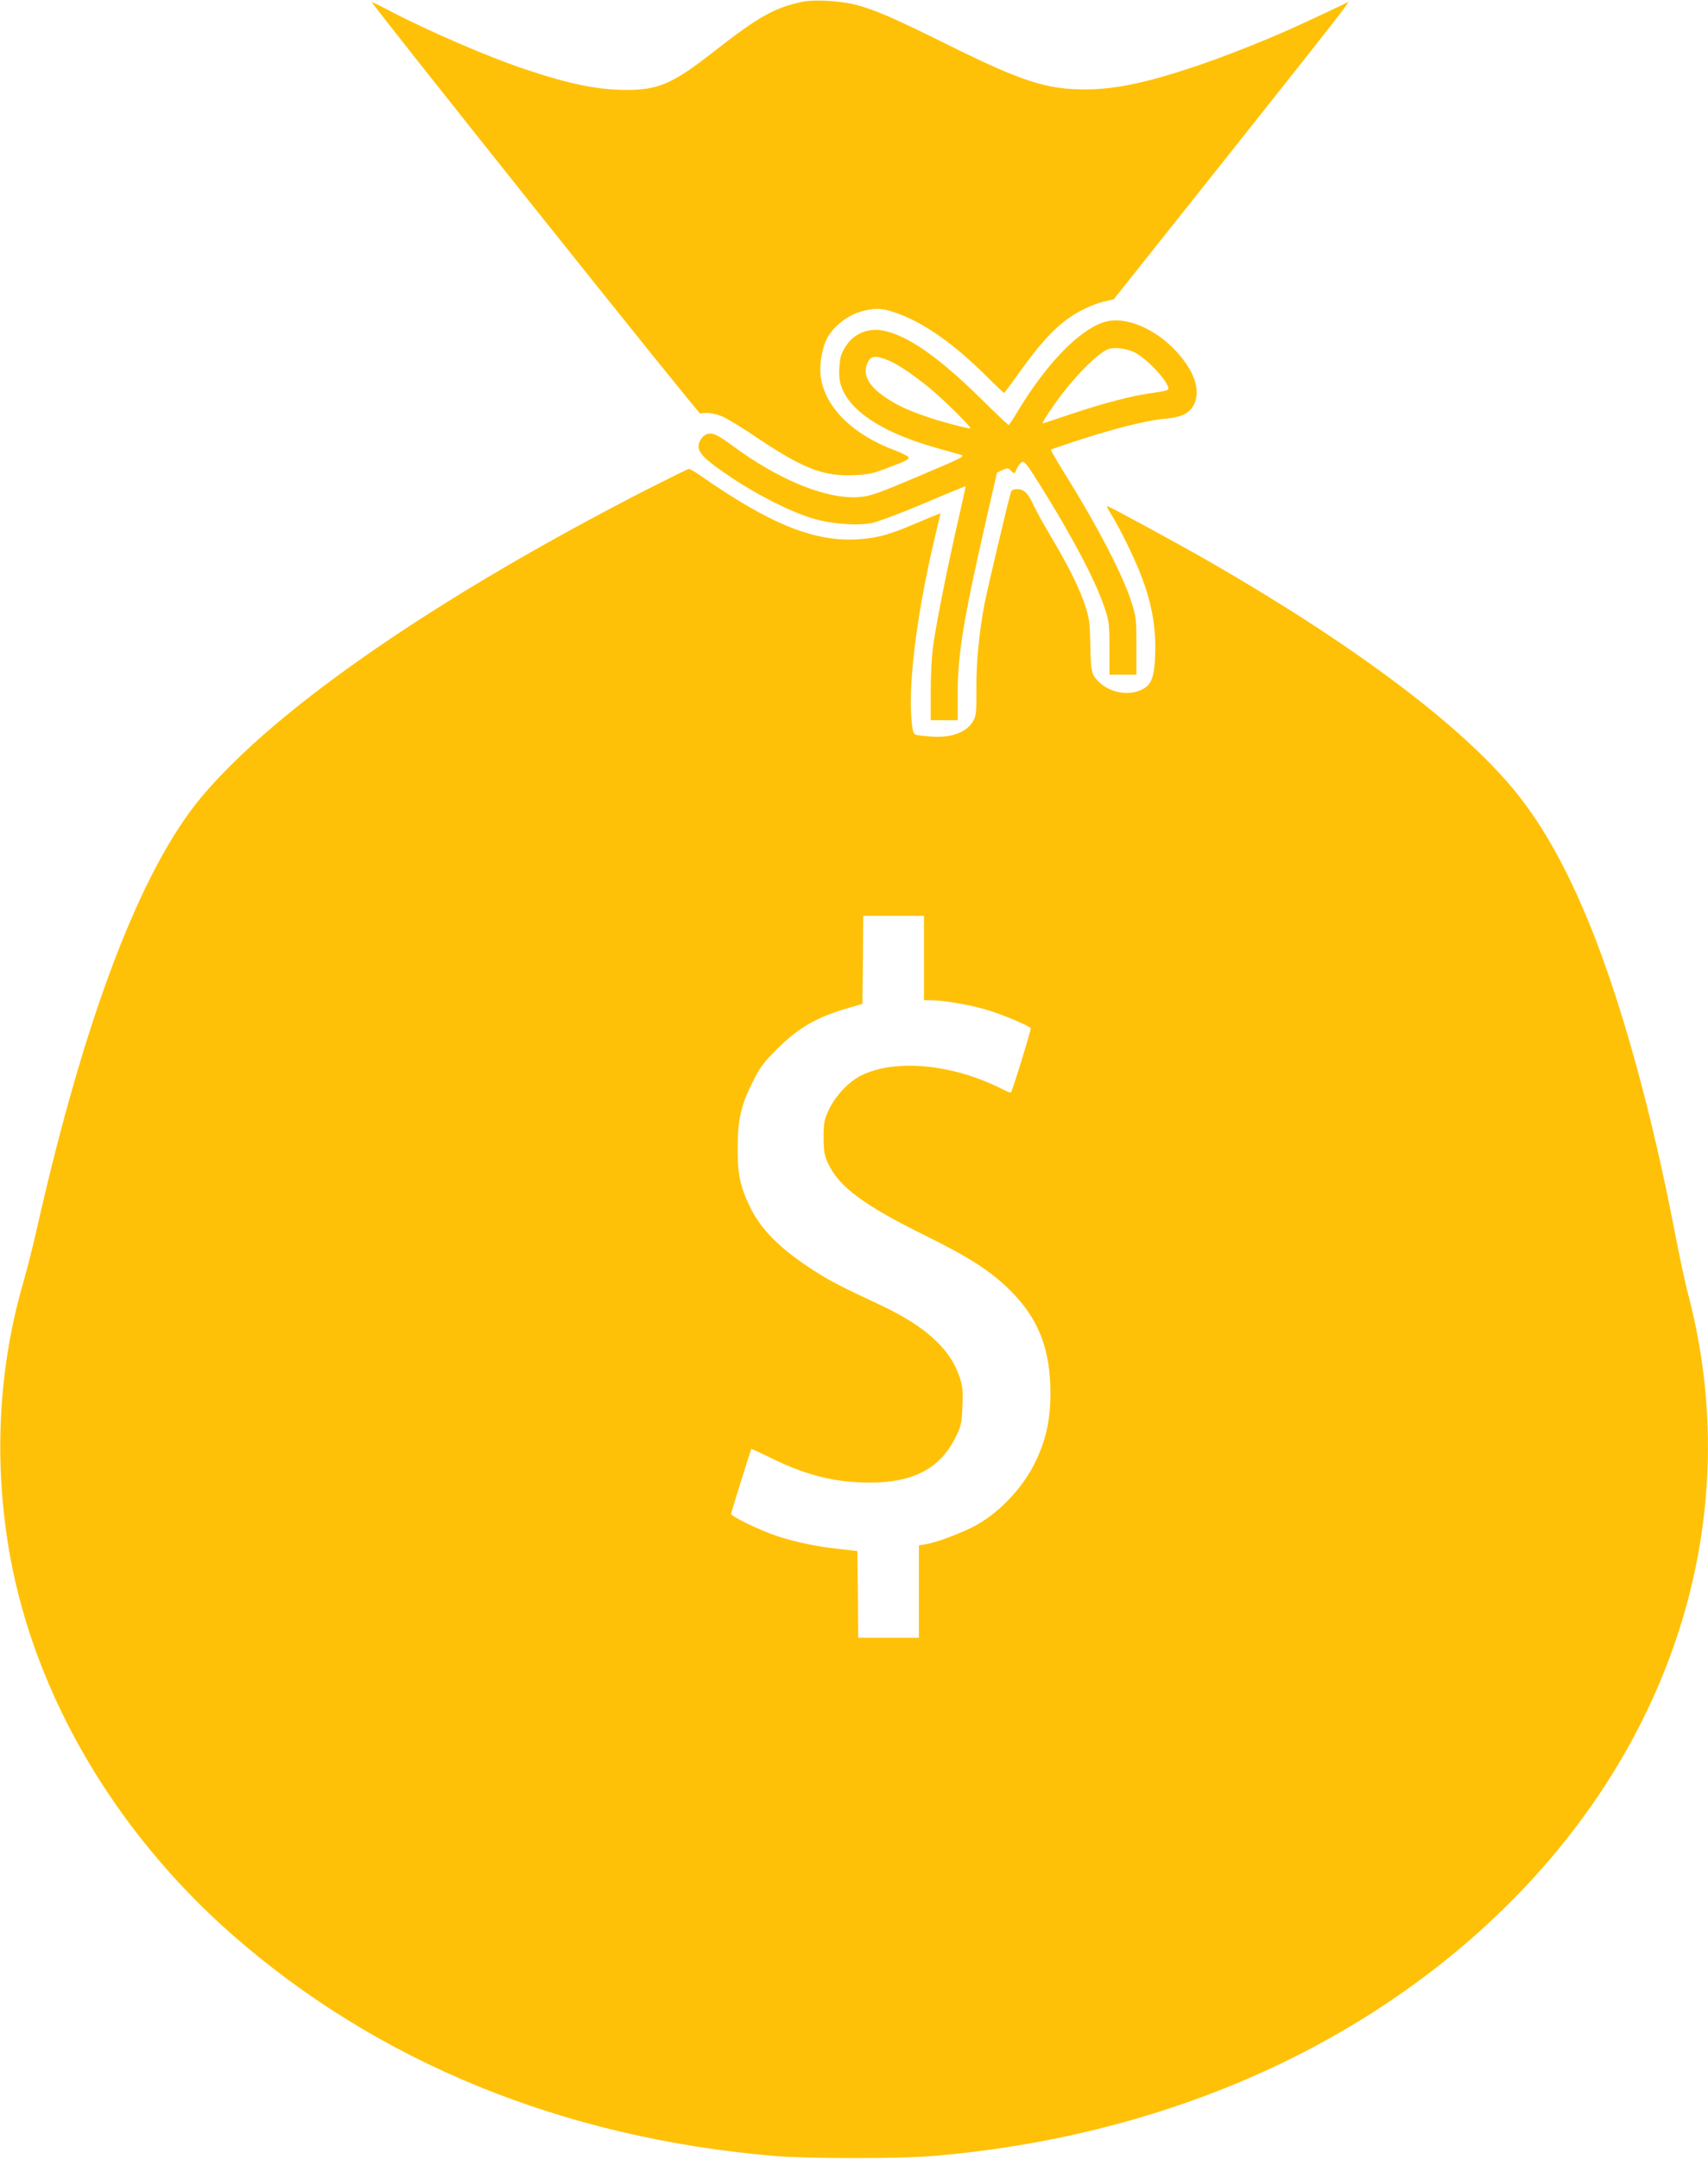 <?xml version="1.0" standalone="no"?>
<!DOCTYPE svg PUBLIC "-//W3C//DTD SVG 20010904//EN"
 "http://www.w3.org/TR/2001/REC-SVG-20010904/DTD/svg10.dtd">
<svg version="1.0" xmlns="http://www.w3.org/2000/svg"
 width="1013pt" height="1280pt" viewBox="0 0 1013 1280"
 preserveAspectRatio="xMidYMid meet">
<g transform="translate(0,1280) scale(0.1,-0.1)"
fill="#ffc107" stroke="none">
<path d="M4761 12790 c-167 -35 -263 -89 -525 -294 -245 -192 -329 -229 -521
-229 -168 0 -337 34 -593 120 -222 73 -584 230 -811 349 -57 30 -105 53 -106
52 -6 -8 1938 -2443 1948 -2440 32 9 87 2 132 -18 28 -11 127 -72 220 -135
261 -174 384 -221 560 -212 77 3 116 11 170 32 39 15 89 34 113 43 23 9 42 22
42 29 0 6 -38 26 -85 44 -243 91 -403 246 -435 421 -13 68 1 168 31 234 33 69
117 140 196 164 83 25 128 25 206 -1 164 -55 340 -176 531 -363 64 -64 119
-116 121 -116 2 0 40 51 85 114 157 220 255 317 386 382 39 20 95 41 125 47
l54 12 688 865 c643 809 722 911 700 897 -13 -8 -218 -104 -328 -154 -169 -76
-412 -172 -580 -228 -290 -97 -473 -135 -650 -135 -228 0 -373 47 -798 257
-343 170 -442 213 -562 245 -89 23 -246 32 -314 18z"/>
<path d="M6550 10891 c-148 -46 -340 -243 -510 -523 -29 -49 -55 -88 -58 -88
-3 0 -80 73 -171 163 -247 242 -426 366 -568 396 -114 23 -209 -31 -254 -144
-6 -16 -11 -60 -12 -97 0 -53 6 -78 27 -122 65 -132 256 -248 541 -329 66 -19
134 -38 152 -43 30 -8 15 -16 -248 -127 -247 -105 -289 -119 -353 -124 -193
-15 -478 101 -755 307 -100 74 -132 84 -170 53 -11 -10 -24 -32 -27 -49 -9
-46 34 -88 195 -196 158 -106 358 -206 486 -243 110 -32 257 -43 346 -26 34 7
173 59 308 116 135 58 246 103 248 102 1 -2 -18 -88 -42 -192 -64 -278 -131
-614 -149 -743 -10 -66 -16 -183 -16 -282 l0 -170 80 0 80 0 0 161 c0 229 35
441 166 1015 l67 292 32 15 c30 14 34 14 52 -5 20 -19 20 -19 33 12 7 17 21
35 30 40 16 8 31 -12 113 -143 190 -304 326 -564 377 -717 28 -82 30 -98 30
-244 l0 -156 80 0 80 0 0 170 c0 161 -2 175 -30 262 -51 161 -206 458 -402
771 -44 71 -78 130 -76 131 1 2 73 26 158 54 206 68 408 119 506 128 109 9
157 31 185 85 42 83 4 197 -103 314 -128 140 -307 213 -428 176z m181 -181
c75 -39 199 -173 199 -216 0 -7 -34 -16 -90 -23 -119 -15 -287 -59 -488 -126
-89 -30 -164 -55 -167 -55 -9 0 55 97 113 173 98 128 215 242 272 266 35 15
111 6 161 -19z m-1454 -50 c55 -24 151 -90 243 -166 87 -73 249 -234 235 -234
-23 0 -177 41 -255 68 -115 40 -170 65 -232 105 -108 69 -150 135 -128 202 19
58 47 63 137 25z"/>
<path d="M3835 9897 c-1249 -641 -2196 -1294 -2639 -1821 -360 -429 -693
-1302 -976 -2555 -23 -102 -59 -245 -80 -318 -152 -519 -179 -1081 -80 -1630
150 -827 624 -1634 1316 -2242 862 -757 1961 -1206 3214 -1313 201 -17 749
-17 950 0 1322 113 2497 618 3353 1441 1049 1010 1463 2372 1117 3676 -16 61
-52 229 -80 375 -65 337 -142 670 -226 975 -206 751 -436 1274 -710 1614 -316
392 -955 873 -1824 1373 -180 103 -593 328 -604 328 -3 0 4 -17 17 -37 54 -86
138 -255 180 -363 62 -155 89 -293 89 -440 -1 -147 -16 -207 -60 -237 -76 -51
-196 -38 -269 29 -51 48 -54 62 -57 240 -2 116 -6 144 -30 218 -35 105 -102
240 -208 417 -44 75 -89 156 -100 182 -29 65 -55 91 -94 91 -22 0 -34 -5 -38
-17 -19 -62 -138 -568 -156 -658 -34 -178 -50 -350 -49 -511 1 -120 -2 -157
-15 -181 -37 -73 -127 -108 -250 -100 -45 3 -88 8 -97 12 -13 5 -18 27 -24
100 -17 235 39 655 149 1110 14 55 24 101 23 101 -1 1 -63 -24 -138 -56 -160
-69 -232 -89 -344 -97 -261 -18 -521 85 -939 376 -32 23 -64 41 -70 41 -6 0
-119 -56 -251 -123z m1645 -2777 l0 -250 41 0 c77 0 253 -31 348 -62 99 -32
235 -90 244 -104 4 -7 -108 -371 -118 -382 -2 -2 -27 9 -55 23 -290 147 -633
179 -834 78 -72 -36 -151 -120 -189 -200 -29 -63 -32 -76 -32 -168 1 -89 4
-106 30 -160 64 -133 215 -244 564 -416 268 -132 394 -213 511 -328 169 -168
240 -348 240 -612 0 -159 -28 -283 -93 -414 -71 -144 -204 -286 -339 -363 -81
-46 -236 -105 -305 -117 l-43 -7 0 -274 0 -274 -180 0 -180 0 -2 257 -3 257
-105 12 c-136 15 -253 39 -365 75 -100 32 -281 119 -279 134 2 13 116 379 120
384 2 2 54 -22 116 -53 210 -103 381 -146 588 -146 257 0 416 84 507 268 34
69 37 81 41 185 4 96 1 121 -18 176 -56 166 -202 298 -467 423 -226 105 -311
149 -402 209 -198 128 -310 241 -376 380 -56 119 -70 186 -70 339 0 170 19
257 88 393 43 88 64 115 146 198 128 127 234 188 422 243 l84 24 3 261 2 261
180 0 180 0 0 -250z"/>
</g>
</svg>
